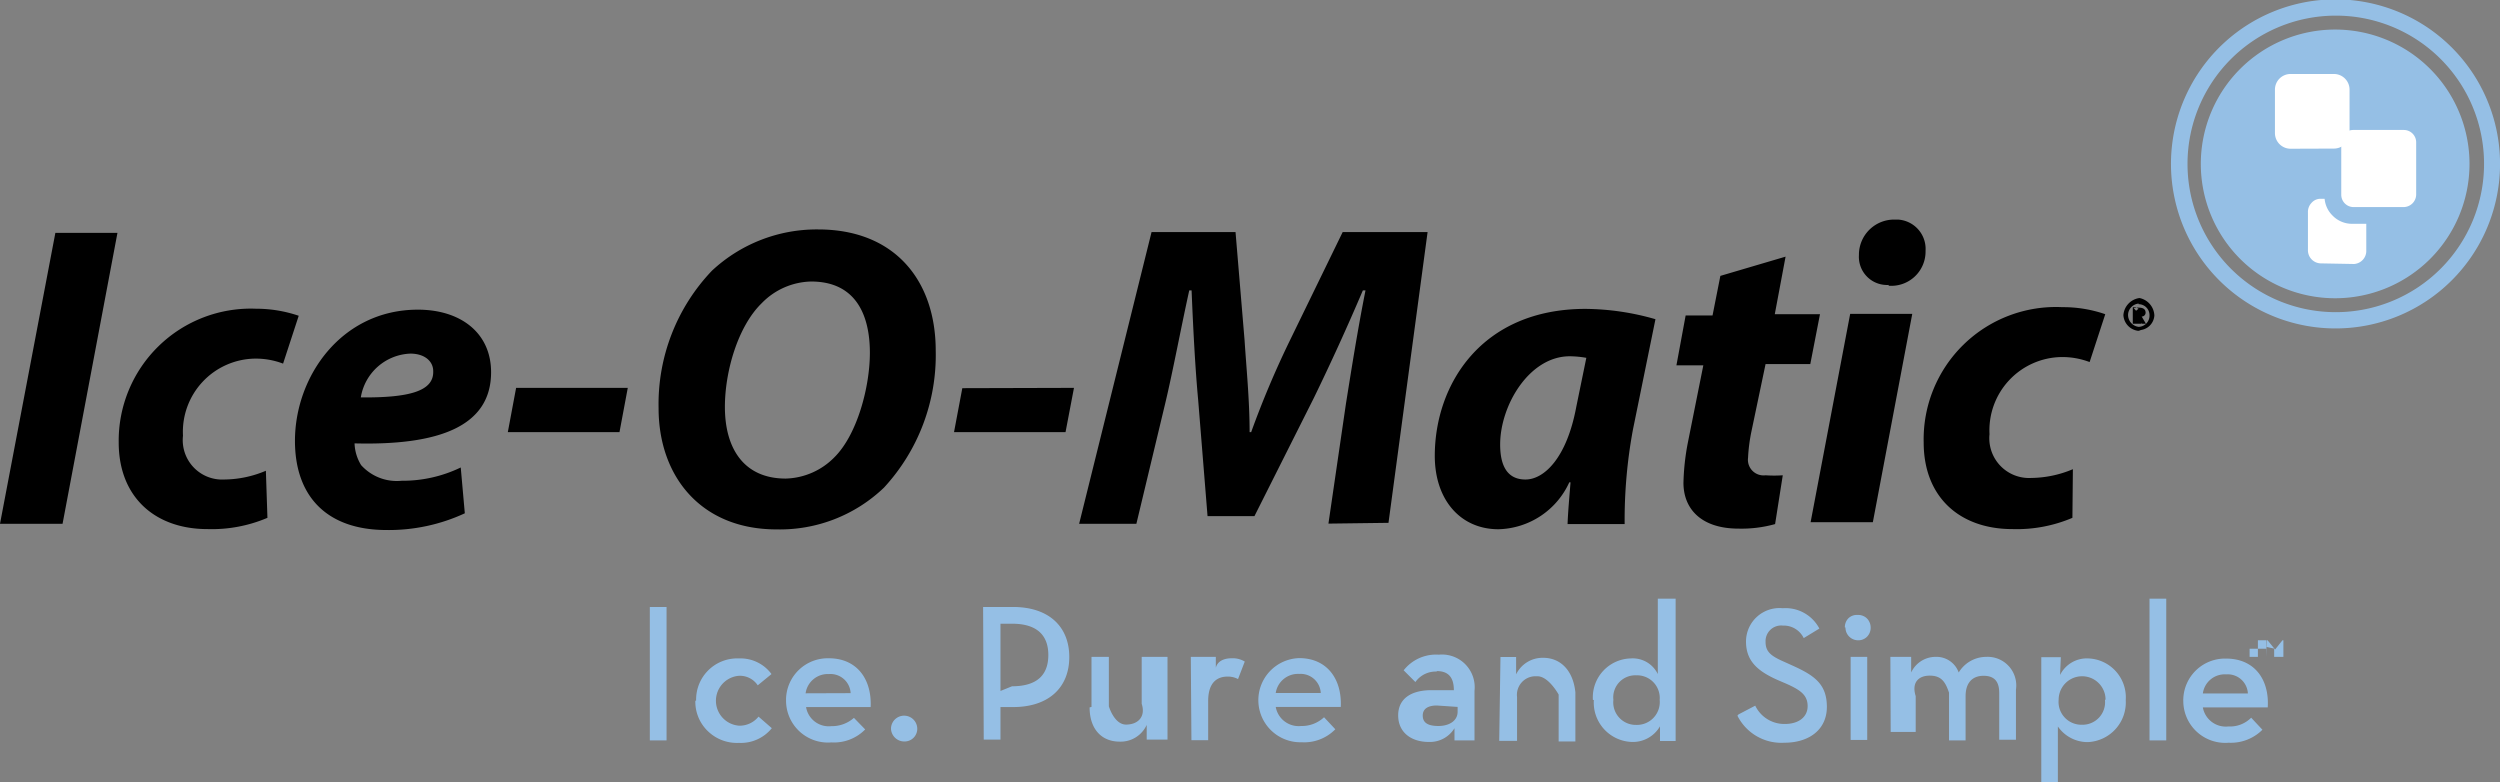 <svg xmlns="http://www.w3.org/2000/svg" width="159.85" height="50" viewBox="0 0 159.85 50"><rect x="0" y="0" width="159.85" height="50" fill="#808080" stroke="none"/><g id="Layer_2" data-name="Layer 2"><g id="Layer_1-2" data-name="Layer 1"><path d="M41.55,38.81h1.07v8.53H41.55Zm2.91,6a2.61,2.61,0,0,0,.79,1.93,2.67,2.67,0,0,0,2,.76,2.54,2.54,0,0,0,2.1-.94l-.85-.74a1.54,1.54,0,0,1-1.25.58,1.6,1.6,0,0,1,0-3.19,1.37,1.37,0,0,1,1.2.61l.88-.72a2.46,2.46,0,0,0-2.08-1,2.63,2.63,0,0,0-2.74,2.69m7-.46A1.43,1.43,0,0,1,53,43.1a1.29,1.29,0,0,1,1.39,1.22m-1.23,2.11a1.47,1.47,0,0,1-1.62-1.22h4.13c.08-1.82-.91-3.12-2.67-3.12a2.67,2.67,0,0,0-2.74,2.59v.1a2.68,2.68,0,0,0,2.9,2.69,2.79,2.79,0,0,0,2.16-.83l-.72-.74a2.12,2.12,0,0,1-1.44.53m3.81.13a.85.85,0,0,0,.85.85.81.81,0,0,0,.83-.81v0a.84.84,0,0,0-1.68,0m7-2.42V39.88h.74c1.63,0,2.32.77,2.32,2s-.67,2-2.32,2m-1.81,3.41h1.07V45.21h.8c2.31,0,3.6-1.27,3.6-3.2s-1.29-3.2-3.6-3.2H62.86Zm6.77-2.06c0,1.39.77,2.19,1.92,2.19a1.83,1.83,0,0,0,1.73-1.07l0,.94h1.33V42H73v3c.27.83-.24,1.33-1,1.33s-1.1-1.17-1.1-1.17V42H69.79v3.2m6.39,2.13h1.07V44.83c0-1.15.53-1.57,1.25-1.57a1.37,1.37,0,0,1,.66.16l.43-1.12a1.5,1.5,0,0,0-.85-.21c-.56,0-1.15.26-1,1.06V42h-1.6m5.43,2.31a1.44,1.44,0,0,1,1.5-1.22,1.29,1.29,0,0,1,1.38,1.22m-1.25,2.11a1.49,1.49,0,0,1-1.63-1.22h4.16c.08-1.82-.91-3.12-2.66-3.12a2.69,2.69,0,1,0,.16,5.38,2.78,2.78,0,0,0,2.15-.83l-.72-.77a2.07,2.07,0,0,1-1.46.56m10-1.22v.31c0,.56-.51.91-1.23.91s-1-.24-1-.67.34-.64.9-.64m0-2.2c.7,0,1.09.36,1.09,1.22H91.51c-1.22,0-2.11.5-2.11,1.61s.86,1.7,1.95,1.7A1.84,1.84,0,0,0,93,46.56l0,.78h1.28V44.17A2.09,2.09,0,0,0,92,41.86a2.63,2.63,0,0,0-2.25,1l.75.75a1.59,1.59,0,0,1,1.36-.67m4,4.43H97v-2.8a1.19,1.19,0,0,1,1.12-1.33h.18c.72,0,1.36,1.17,1.36,1.17v3h1.07V44.27c-.14-1.39-.94-2.21-2.06-2.21a1.88,1.88,0,0,0-1.73,1.06l0-1.11h-1m10.18,2.74a1.46,1.46,0,0,1-1.5,1.6,1.44,1.44,0,0,1-1.46-1.6,1.41,1.41,0,0,1,1.46-1.57,1.45,1.45,0,0,1,1.5,1.57m-4.21,0a2.52,2.52,0,0,0,2.42,2.69,2,2,0,0,0,1.81-1l0,.94h1V38.28H106V43.1a1.78,1.78,0,0,0-1.73-1,2.49,2.49,0,0,0-2.42,2.66m9.24,1a3.14,3.14,0,0,0,3,1.73c1.6,0,2.72-.85,2.72-2.29s-.77-2-2.19-2.64l-.53-.24c-.85-.37-1.2-.64-1.2-1.28A1,1,0,0,1,114,40a1.42,1.42,0,0,1,1.33.8l1-.61a2.44,2.44,0,0,0-2.34-1.3,2.14,2.14,0,0,0-2.35,2.13c0,1.25.75,1.89,2,2.45l.56.24c.9.4,1.38.72,1.38,1.44s-.61,1.14-1.44,1.14a2.06,2.06,0,0,1-1.91-1.17l-1.07.56m7.17,1.63h1.06V42h-1.06ZM118,40.12a.81.81,0,0,0,.79.82h0a.78.78,0,0,0,.59-.23.81.81,0,0,0,.23-.59.83.83,0,0,0-.24-.58.8.8,0,0,0-.58-.22.78.78,0,0,0-.6.21.81.81,0,0,0-.23.59m2.93,6.68h1.6V44.51c-.27-.85.16-1.31.9-1.31s1,.4,1.23,1.09v3.05h1.06V44.51c0-.85.43-1.3,1.15-1.3s1,.4,1,1.09v3h1.07v-3.2A1.83,1.83,0,0,0,127,42a2.06,2.06,0,0,0-1.76,1,1.51,1.51,0,0,0-1.49-1,1.72,1.72,0,0,0-1.55,1l0-1h-1.33m13.72,2.74a1.44,1.44,0,0,1-1.47,1.6,1.46,1.46,0,0,1-1.49-1.6,1.48,1.48,0,1,1,3,0M130.49,50h1.09V46.45a2.31,2.31,0,0,0,1.92,1,2.54,2.54,0,0,0,2.42-2.69,2.49,2.49,0,0,0-2.39-2.66,1.91,1.91,0,0,0-1.81,1.06l.05-1.14h-1.25v8Zm6.95-2.66h1.07V38.28h-1.07Zm3.41-3a1.41,1.41,0,0,1,1.49-1.22,1.29,1.29,0,0,1,1.39,1.22m-1.25,2.11a1.49,1.49,0,0,1-1.63-1.22H145c.11-1.82-.88-3.12-2.66-3.12a2.67,2.67,0,0,0-2.74,2.59.33.33,0,0,0,0,.1,2.68,2.68,0,0,0,2.9,2.69,2.86,2.86,0,0,0,2.16-.83l-.72-.77a1.9,1.9,0,0,1-1.44.56M144.9,42h0v-.64l.51.11h0V42H146V40.94h-.06l-.47.59-.48-.59h-.06M144.21,42h.16V40.94h.53v.54h-1.06v-.54h0V42ZM157.9,10.47a8.59,8.59,0,1,1-8.6-8.58,8.59,8.59,0,0,1,8.6,8.58" style="fill:#95bfe5"></path><path d="M148.37,16.84a.84.84,0,0,1-.8-.88h0V13.59a.84.84,0,0,1,.23-.62.76.76,0,0,1,.57-.26h2.15a.84.84,0,0,1,.78.88V16a.84.84,0,0,1-.78.88" style="fill:#fff"></path><path d="M149.19,9.17a1.25,1.25,0,0,1,1.23-1.26h3.35a1.28,1.28,0,0,1,.89.37,1.23,1.23,0,0,1,.36.89v3.35a1.23,1.23,0,0,1-1.25,1.25h-3.35a1.25,1.25,0,0,1-.88-.36,1.28,1.28,0,0,1-.35-.89" style="fill:#fff"></path><path d="M150.45,8.31a.76.76,0,0,0-.75.78v3.35a.79.79,0,0,0,.75.8h3.26a.81.81,0,0,0,.78-.8V9.09a.79.79,0,0,0-.78-.78m-3.32,6a1.73,1.73,0,0,1-1.24-.52,1.71,1.71,0,0,1-.52-1.24V9.14a1.78,1.78,0,0,1,1.76-1.76h3.44a1.74,1.74,0,0,1,1.73,1.73v3.44a1.86,1.86,0,0,1-.52,1.24,1.77,1.77,0,0,1-1.24.52Z" style="fill:#95bfe5"></path><path d="M146.46,9.51a1,1,0,0,1-1-1h0V5.73a1,1,0,0,1,1-1h2.77a1,1,0,0,1,1,1V8.5a1,1,0,0,1-1,1h0" style="fill:#fff"></path><path d="M149.32,1a9.48,9.48,0,1,0,9.51,9.48A9.47,9.47,0,0,0,149.32,1m0,20a10.52,10.52,0,1,1,7.44-3.07A10.51,10.51,0,0,1,149.32,21" style="fill:#95bfe5"></path><path d="M7.51,14.89,4,33.49H0l3.54-18.6M17,30.1a6.93,6.93,0,0,1-2.66.56,2.52,2.52,0,0,1-2.64-2.8,4.68,4.68,0,0,1,4.59-4.93,4.9,4.9,0,0,1,1.81.32l1-3.06a8.43,8.43,0,0,0-2.72-.45,8.45,8.45,0,0,0-8.79,8.55c0,3.51,2.34,5.54,5.67,5.54a9.07,9.07,0,0,0,3.84-.72M27.7,23.79c0,1.22-1.54,1.65-4.63,1.62a3.34,3.34,0,0,1,3.17-2.8c.9,0,1.46.48,1.46,1.12m1.76,6.16a8.53,8.53,0,0,1-3.78.85,3.07,3.07,0,0,1-2.59-1,2.83,2.83,0,0,1-.42-1.39c5.4.14,8.73-1.09,8.73-4.55,0-2.51-1.94-4-4.68-4-4.88,0-7.86,4.26-7.86,8.39,0,3.51,2,5.7,5.86,5.7a11.56,11.56,0,0,0,5-1.07ZM33,24.8l-.53,2.83h7.14l.53-2.83m8.58-5.43A4.54,4.54,0,0,1,51.86,18c2.93,0,3.76,2.24,3.76,4.56,0,2.16-.8,5.22-2.27,6.68a4.52,4.52,0,0,1-3.11,1.36c-2.69,0-3.89-1.94-3.89-4.58,0-2.26.82-5.11,2.32-6.6m11.16,3c0-4.45-2.59-7.75-7.52-7.75a9.82,9.82,0,0,0-6.79,2.64,12.36,12.36,0,0,0-3.41,8.79c0,4.34,2.69,7.75,7.54,7.75a9.62,9.62,0,0,0,6.87-2.67,12.49,12.49,0,0,0,3.31-8.76m1.7,2.4L61,27.63h7.13l.54-2.83m20.11,8.63,2.5-18.59H85.85l-3.38,6.94A59.89,59.89,0,0,0,80,27.63h-.1c0-2.05-.21-4.12-.32-5.85L79,14.84H73.63L69,33.49h3.66l1.84-7.68c.48-2,1-4.79,1.54-7.24h.15c.1,2.44.23,4.95.42,7L77.21,33h3L84,25.46q1.66-3.41,3.14-6.89h.17c-.53,2.66-.93,5.25-1.25,7.24l-1.12,7.67M100.79,26c-.61,3.3-2.07,4.66-3.25,4.66s-1.62-.9-1.62-2.24c0-2.5,1.86-5.64,4.45-5.64a6.34,6.34,0,0,1,1.06.1m2.45,10.66a31.71,31.71,0,0,1,.53-6.07l1.44-7.06a16.5,16.5,0,0,0-4.47-.66c-6.66,0-9.64,4.84-9.64,9.4,0,2.82,1.65,4.69,4.07,4.69a5.11,5.11,0,0,0,4.53-3h.08c-.08,1-.16,1.87-.19,2.67h3.65ZM110,17.64l-.5,2.53h-1.72l-.59,3.19h1.72l-1,5a15.17,15.17,0,0,0-.27,2.51c0,1.68,1.15,2.93,3.52,2.93a8,8,0,0,0,2.34-.29l.49-3.12a8.1,8.1,0,0,1-1.1,0,1,1,0,0,1-1.12-1.12,10.84,10.84,0,0,1,.22-1.7l.9-4.29h2.86l.62-3.19h-2.89l.69-3.68m6.6,1.86a2.19,2.19,0,0,0,2.35-2.23,1.88,1.88,0,0,0-1.76-2h-.21a2.25,2.25,0,0,0-2.29,2.21v.06a1.8,1.8,0,0,0,1.89,1.91m-1,15.17,2.52-13.32H118.3l-2.53,13.32Zm12.79-3.39a7,7,0,0,1-2.66.56,2.54,2.54,0,0,1-2.67-2.8,4.68,4.68,0,0,1,4.58-4.93,4.92,4.92,0,0,1,1.82.32l1-3.06a8.24,8.24,0,0,0-2.74-.45A8.46,8.46,0,0,0,123,28.29c0,3.51,2.32,5.54,5.67,5.54a9.07,9.07,0,0,0,3.84-.72m3.86-13.48h.16l.21.11-.16.13m.32.3h-.21l.24.53h.28l-.27-.46a.25.25,0,0,0,.25-.23V20c0-.24-.17-.33-.44-.33h-.38V20.7h.53Zm-.16-.72a.7.7,0,0,1,.7.7v0a.72.72,0,0,1-.19.52.73.73,0,0,1-.5.23.77.77,0,0,1-.68-.82.75.75,0,0,1,.68-.67m0,1.7a1,1,0,0,0,1-.94,1.19,1.19,0,0,0-.93-1.11h-.05a1.19,1.19,0,0,0-1,1.09,1.07,1.07,0,0,0,.92,1h.2"></path></g></g></svg>